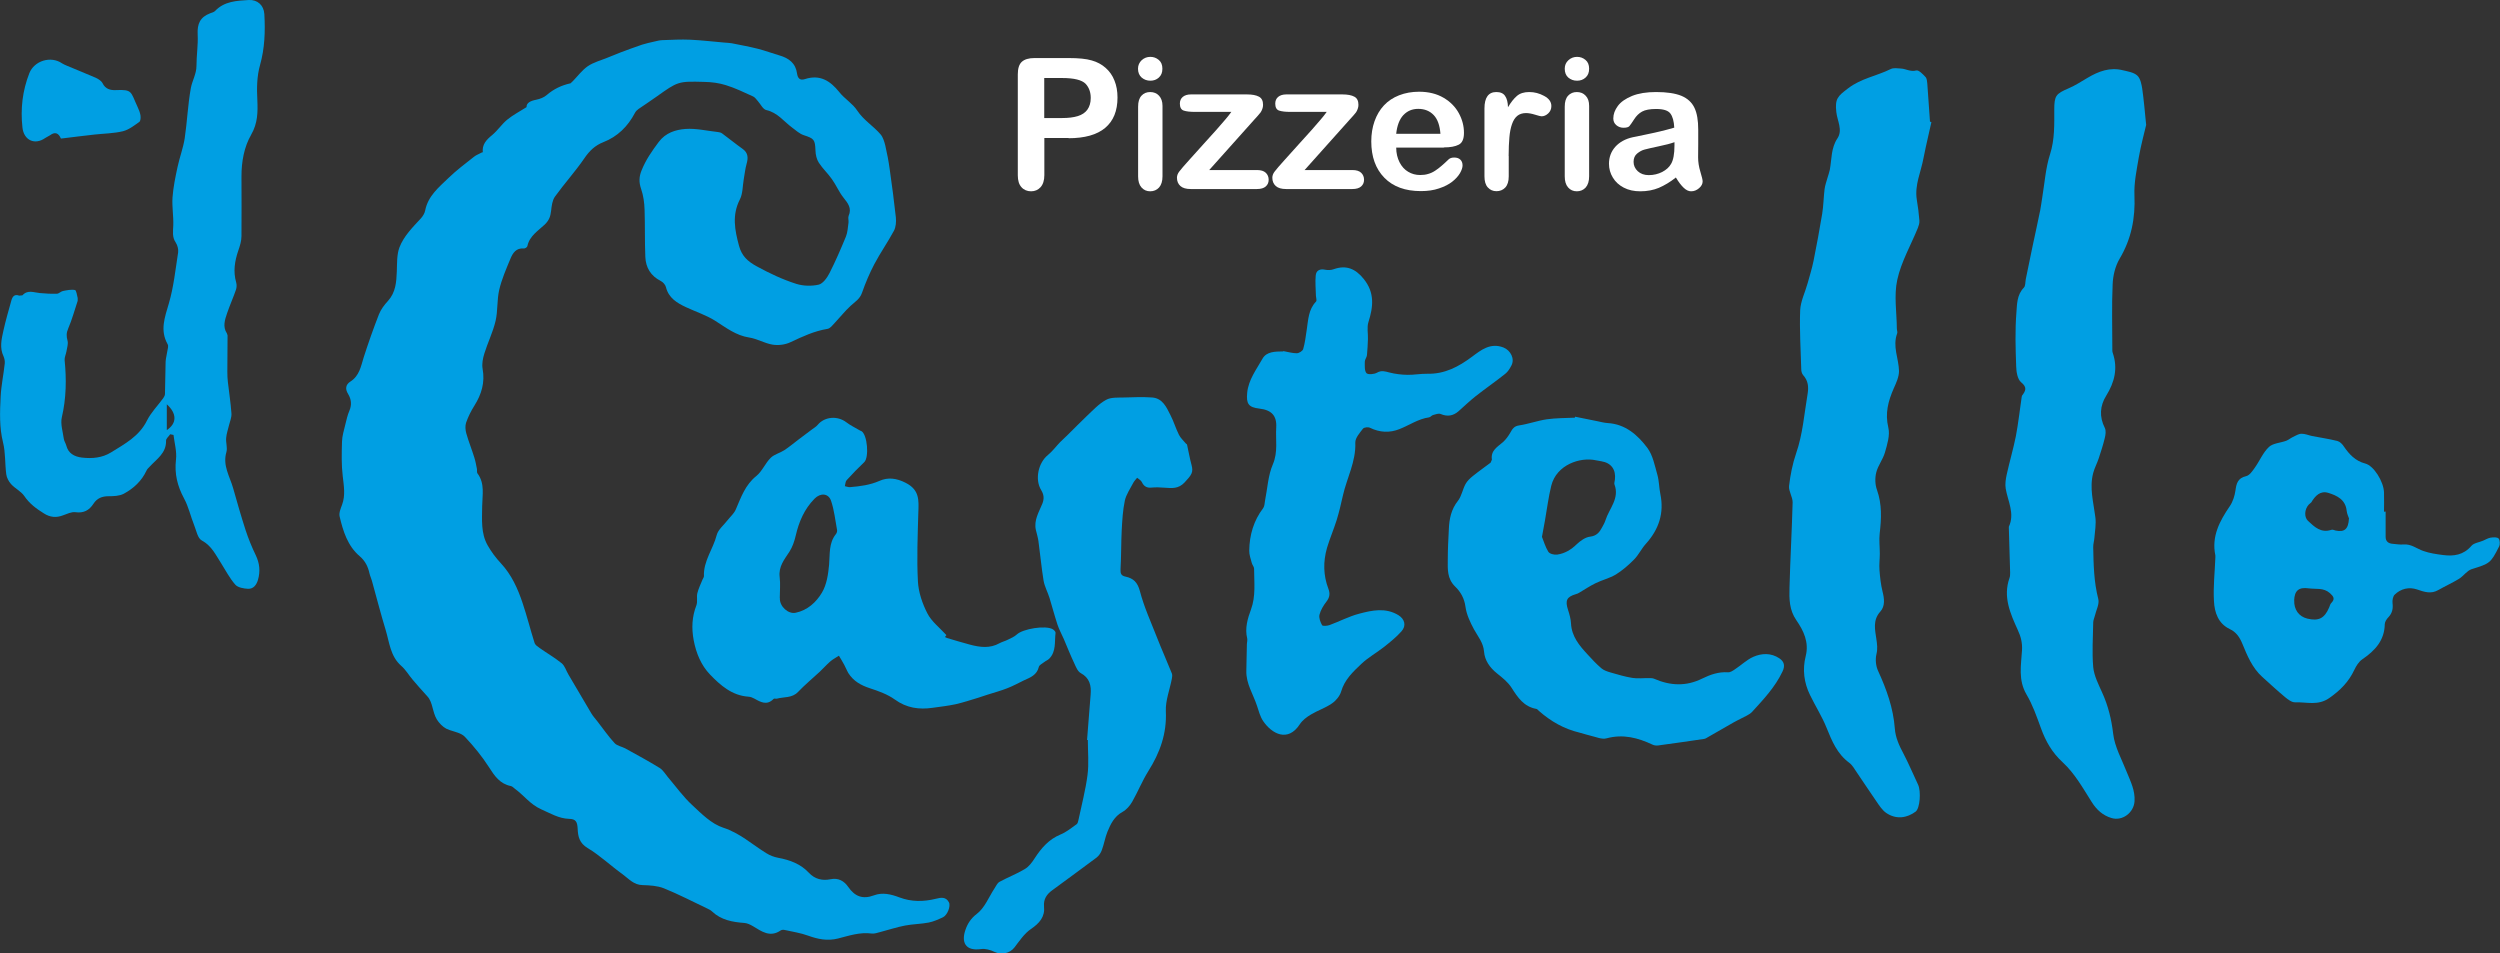 <?xml version="1.0" encoding="UTF-8"?>
<svg id="Ebene_1" data-name="Ebene 1" xmlns="http://www.w3.org/2000/svg" viewBox="0 0 231.7 88.35">
  <rect x="0" y="0" width="231.7" height="88.35" fill="#333333" stroke="none"/>
  <defs>
    <style>
      .cls-1 {
        fill: #fff;
      }

      .cls-2 {
        fill: #009fe3;
        fill-rule: evenodd;
      }
    </style>
  </defs>
  <path class="cls-1" d="M99.04,12.79h-2.25v3.44c0,.49-.12.86-.35,1.12-.23.25-.52.38-.88.38s-.67-.13-.89-.38c-.23-.25-.34-.62-.34-1.1V6.89c0-.54.12-.93.37-1.16.25-.23.64-.35,1.18-.35h3.15c.93,0,1.65.07,2.15.22.5.14.93.37,1.29.69.36.32.64.71.82,1.18.19.46.28.99.28,1.57,0,1.24-.38,2.17-1.14,2.81-.76.64-1.9.96-3.4.96M98.44,7.23h-1.66v3.71h1.66c.58,0,1.06-.06,1.45-.18.39-.12.69-.32.89-.6.2-.28.31-.64.31-1.08,0-.54-.16-.97-.47-1.31-.35-.36-1.08-.54-2.18-.54"/>
  <path class="cls-1" d="M106.62,7.48c-.32,0-.58-.1-.81-.29-.22-.19-.34-.47-.34-.82,0-.32.12-.58.34-.79.23-.21.5-.31.8-.31s.55.09.78.28c.23.19.34.46.34.82s-.11.62-.33.82c-.22.2-.48.29-.79.29M107.74,9.82v6.53c0,.45-.11.79-.32,1.03-.21.23-.49.35-.82.35s-.6-.12-.81-.36c-.21-.24-.31-.58-.31-1.02v-6.47c0-.45.1-.78.31-1.01.21-.23.48-.34.81-.34s.61.11.82.34c.21.23.32.54.32.94"/>
  <path class="cls-1" d="M116.21,11.13l-4.14,4.63h4.43c.36,0,.63.08.81.25.18.17.27.39.27.65s-.09.46-.27.62c-.18.16-.45.24-.82.24h-6.13c-.43,0-.75-.09-.96-.28-.21-.19-.32-.44-.32-.77,0-.19.07-.39.22-.58.15-.2.46-.56.93-1.08.5-.55.95-1.05,1.35-1.5.41-.45.78-.87,1.13-1.25.35-.39.63-.72.86-.99.23-.27.41-.5.55-.7h-3.36c-.46,0-.81-.04-1.05-.12-.24-.08-.36-.3-.36-.65,0-.26.09-.47.27-.62.18-.15.43-.23.76-.23h5.19c.48,0,.85.07,1.11.21.26.14.38.39.38.76,0,.12-.02.25-.07.38-.05.13-.1.24-.16.32-.06.08-.14.18-.25.3-.11.12-.24.26-.39.43"/>
  <path class="cls-1" d="M125.05,11.13l-4.14,4.63h4.43c.36,0,.63.08.81.25.18.17.27.39.27.65s-.09.46-.27.62c-.18.16-.45.24-.82.24h-6.13c-.43,0-.75-.09-.96-.28-.21-.19-.32-.44-.32-.77,0-.19.07-.39.22-.58.15-.2.46-.56.93-1.08.5-.55.95-1.05,1.35-1.5.41-.45.78-.87,1.13-1.25.35-.39.63-.72.86-.99.23-.27.41-.5.55-.7h-3.36c-.46,0-.81-.04-1.05-.12-.24-.08-.36-.3-.36-.65,0-.26.09-.47.27-.62.18-.15.43-.23.76-.23h5.19c.48,0,.85.07,1.11.21.26.14.38.39.38.76,0,.12-.02.25-.07.38-.05.13-.1.24-.16.32-.06.08-.14.18-.25.3-.11.12-.24.26-.39.43"/>
  <path class="cls-1" d="M133.82,13.68h-4.42c0,.51.11.97.31,1.36.2.39.47.69.8.88.33.2.7.3,1.11.3.27,0,.52-.03.74-.1.22-.06.44-.16.65-.3.21-.14.4-.28.58-.44.18-.15.41-.36.69-.63.12-.1.28-.15.5-.15.23,0,.42.06.56.19.14.13.21.31.21.54,0,.2-.08.44-.24.72-.16.27-.4.54-.72.79-.32.25-.73.46-1.22.62-.49.17-1.05.25-1.68.25-1.45,0-2.58-.41-3.39-1.24-.81-.83-1.21-1.95-1.21-3.37,0-.67.1-1.29.3-1.86.2-.57.49-1.06.87-1.47.38-.41.85-.72,1.41-.94.56-.22,1.18-.33,1.85-.33.88,0,1.64.19,2.27.56.63.37,1.1.85,1.42,1.44.32.59.47,1.19.47,1.81,0,.57-.16.94-.49,1.1-.33.17-.78.25-1.38.25M129.4,12.4h4.1c-.06-.77-.26-1.35-.62-1.73-.36-.38-.84-.58-1.43-.58s-1.02.2-1.39.58c-.36.39-.58.97-.66,1.73"/>
  <path class="cls-1" d="M139.83,14.46v1.89c0,.46-.11.8-.32,1.03-.22.23-.49.34-.82.34s-.59-.12-.8-.35c-.21-.23-.31-.57-.31-1.03v-6.29c0-1.01.37-1.52,1.1-1.52.38,0,.65.12.81.36.17.24.26.59.27,1.05.27-.46.55-.81.83-1.05.28-.24.66-.36,1.14-.36s.94.12,1.38.36c.45.24.67.55.67.94,0,.28-.1.5-.29.68-.19.18-.4.27-.62.27-.08,0-.28-.05-.6-.15-.32-.1-.6-.15-.84-.15-.33,0-.6.09-.81.26-.21.17-.37.43-.49.77-.12.34-.2.75-.24,1.22-.04.47-.07,1.05-.07,1.73"/>
  <path class="cls-1" d="M146.16,7.48c-.32,0-.58-.1-.81-.29-.22-.19-.33-.47-.33-.82,0-.32.11-.58.34-.79.23-.21.5-.31.8-.31s.55.09.78.28c.23.19.34.46.34.82s-.11.62-.33.82c-.22.2-.48.29-.79.29M147.28,9.82v6.53c0,.45-.11.79-.32,1.03-.21.23-.49.35-.82.35s-.6-.12-.81-.36c-.21-.24-.31-.58-.31-1.02v-6.47c0-.45.1-.78.31-1.01.21-.23.48-.34.81-.34s.61.11.82.34c.22.23.32.54.32.94"/>
  <path class="cls-1" d="M155.32,16.45c-.54.43-1.07.74-1.58.96-.51.21-1.08.32-1.72.32-.58,0-1.09-.11-1.53-.34-.44-.23-.78-.54-1.01-.93-.24-.39-.36-.82-.36-1.28,0-.62.2-1.14.59-1.58.39-.43.93-.73,1.61-.88.14-.03.5-.11,1.07-.22.57-.12,1.05-.22,1.46-.32.41-.1.85-.21,1.32-.35-.03-.6-.15-1.03-.36-1.31-.21-.28-.65-.42-1.32-.42-.57,0-1.01.08-1.3.24-.29.16-.54.4-.74.72-.21.32-.35.53-.44.63-.09.1-.27.15-.55.15-.25,0-.47-.08-.66-.24-.19-.16-.28-.37-.28-.62,0-.4.14-.78.42-1.16.28-.38.72-.68,1.32-.93.6-.24,1.34-.36,2.23-.36.99,0,1.77.12,2.34.35.57.24.97.61,1.21,1.11s.35,1.18.35,2.02c0,.53,0,.98,0,1.35,0,.37,0,.78-.01,1.23,0,.43.07.87.21,1.33.14.46.21.76.21.89,0,.23-.11.44-.33.63-.22.19-.46.29-.74.29-.23,0-.46-.11-.69-.33-.23-.22-.47-.53-.72-.95M155.18,13.18c-.33.12-.81.25-1.45.38-.63.14-1.07.23-1.31.3-.24.06-.47.19-.69.37-.22.18-.33.44-.33.77s.13.63.39.87c.26.24.6.36,1.02.36.45,0,.86-.1,1.24-.29.38-.2.66-.45.83-.76.2-.34.31-.91.31-1.69v-.32Z"/>
  <path class="cls-2" d="M44.75,14.15c-.1-.74.32-1.19.86-1.63.51-.42.89-1.01,1.4-1.43.51-.42,1.11-.73,1.79-1.16-.02-.4.38-.59.91-.69.34-.07.71-.21.97-.44.65-.56,1.38-.9,2.2-1.08l.22-.21c.45-.46.85-1.01,1.37-1.37.54-.37,1.21-.54,1.82-.79.4-.17.81-.33,1.22-.49.66-.25,1.32-.49,1.99-.72.37-.12.76-.2,1.15-.29.24-.06.48-.12.73-.13.87-.03,1.74-.08,2.6-.04,1.07.05,2.14.18,3.21.27.21.02.43.02.63.06.81.16,1.62.31,2.42.51.67.17,1.32.42,1.98.61.88.25,1.52.72,1.65,1.68.06.45.28.67.73.52,1.39-.45,2.34.15,3.19,1.21.49.62,1.23,1.05,1.66,1.71.59.89,1.49,1.42,2.16,2.2.23.27.35.68.44,1.04.17.73.31,1.47.41,2.21.21,1.48.41,2.97.57,4.46.04.4,0,.87-.17,1.21-.57,1.06-1.26,2.04-1.82,3.1-.45.85-.83,1.76-1.15,2.67-.2.58-.66.84-1.06,1.21-.52.48-.96,1.04-1.45,1.56-.21.22-.43.53-.69.57-1.23.2-2.33.72-3.44,1.24-.48.23-1.12.31-1.65.22-.74-.12-1.43-.55-2.17-.66-1.23-.19-2.15-.92-3.16-1.56-.83-.52-1.79-.83-2.69-1.25-.83-.39-1.61-.85-1.86-1.86-.05-.22-.27-.46-.48-.57-.93-.47-1.39-1.24-1.43-2.24-.06-1.46-.02-2.93-.07-4.38-.02-.64-.11-1.3-.32-1.91-.21-.61-.2-1.12.04-1.71.39-.98.97-1.81,1.59-2.64.64-.86,1.57-1.14,2.48-1.21,1-.07,2.01.18,3.03.29.12.01.26.05.36.12.64.47,1.26.98,1.91,1.44.53.38.52.85.36,1.41-.13.46-.17.94-.26,1.42-.11.63-.08,1.32-.36,1.86-.74,1.45-.47,2.82-.08,4.28.26.96.8,1.45,1.64,1.91,1.19.65,2.41,1.23,3.68,1.63.64.2,1.42.22,2.07.07.4-.1.78-.64,1-1.07.56-1.1,1.05-2.24,1.52-3.38.16-.39.18-.86.24-1.29.03-.21-.06-.45.01-.63.32-.72-.07-1.18-.48-1.7-.42-.53-.68-1.17-1.07-1.71-.37-.53-.86-.98-1.21-1.52-.2-.31-.3-.74-.31-1.12-.04-1.03-.13-1.12-1.08-1.43-.4-.13-.74-.45-1.09-.71-.77-.57-1.35-1.39-2.39-1.62-.31-.07-.52-.54-.78-.83-.14-.15-.26-.35-.44-.43-.83-.38-1.66-.78-2.53-1.05-.64-.2-1.33-.29-2-.3-2.44-.07-2.44-.04-4.44,1.38-.54.39-1.1.75-1.65,1.13-.13.09-.26.22-.33.36-.66,1.26-1.61,2.2-2.94,2.72-.76.3-1.28.8-1.75,1.49-.84,1.23-1.86,2.35-2.73,3.56-.24.34-.3.85-.35,1.29-.06.51-.16.87-.59,1.29-.6.57-1.42,1.06-1.61,2-.02.1-.21.23-.32.22-.73-.07-1.04.43-1.26.97-.39.94-.8,1.88-1.03,2.86-.22.94-.12,1.95-.34,2.89-.24,1.03-.73,2.01-1.04,3.02-.14.45-.24.96-.16,1.41.23,1.27-.1,2.37-.77,3.43-.31.49-.57,1.02-.76,1.56-.1.3-.07.69.02,1,.21.75.51,1.48.74,2.23.11.34.17.69.24,1.04.03.14-.02.33.05.43.71.94.45,2.01.44,3.05-.01,1.24-.13,2.49.5,3.61.34.6.76,1.17,1.23,1.67.99,1.06,1.57,2.35,2.02,3.7.41,1.22.72,2.47,1.11,3.7.06.18.29.33.47.46.68.48,1.41.9,2.05,1.42.28.24.4.67.6,1.01.71,1.21,1.42,2.42,2.14,3.63.16.27.38.5.57.75.52.67,1.01,1.38,1.58,2,.24.26.68.32,1.01.5,1.07.59,2.14,1.17,3.18,1.81.3.19.51.55.75.84.74.87,1.41,1.81,2.24,2.58.87.81,1.8,1.76,2.89,2.11,1.55.5,2.67,1.55,3.99,2.36.33.21.72.36,1.1.43,1.09.2,2.09.57,2.86,1.4.54.58,1.25.74,1.98.59.75-.16,1.28.17,1.65.7.62.9,1.35,1.18,2.39.79.8-.3,1.59-.1,2.36.19,1.11.42,2.23.41,3.37.13.47-.12.94-.21,1.22.33.18.35-.14,1.18-.55,1.38-.43.2-.87.4-1.32.49-.72.14-1.47.14-2.2.28-.79.15-1.55.41-2.33.61-.24.06-.51.16-.75.13-1.09-.15-2.11.2-3.13.46-.99.25-1.87.06-2.79-.27-.69-.25-1.43-.36-2.15-.52-.12-.03-.28-.02-.37.04-.99.68-1.76.1-2.57-.39-.24-.14-.52-.28-.79-.3-1.11-.08-2.17-.27-3.02-1.08-.12-.11-.28-.19-.43-.26-1.33-.63-2.65-1.32-4.01-1.87-.6-.24-1.31-.28-1.98-.3-.82-.01-1.29-.59-1.85-1-1.1-.79-2.09-1.74-3.24-2.43-.77-.46-.9-1.07-.93-1.79-.03-.66-.18-.91-.8-.92-.96-.03-1.74-.52-2.59-.89-1.01-.45-1.6-1.3-2.43-1.9-.12-.09-.23-.22-.37-.25-1.01-.2-1.51-.93-2.03-1.75-.64-1-1.41-1.94-2.23-2.81-.33-.35-.93-.46-1.42-.63-.43-.14-.7-.36-1.01-.74-.55-.66-.48-1.49-.88-2.16-.08-.14-.21-.26-.32-.39-.4-.45-.81-.89-1.19-1.35-.37-.43-.66-.95-1.08-1.31-1.01-.89-1.09-2.15-1.44-3.31-.46-1.52-.86-3.06-1.28-4.58-.06-.23-.17-.44-.22-.67-.14-.63-.39-1.16-.92-1.61-1.11-.95-1.53-2.31-1.85-3.67-.08-.33.1-.75.23-1.1.32-.88.16-1.73.06-2.62-.13-1.06-.1-2.15-.07-3.22.01-.52.18-1.04.3-1.56.11-.45.21-.9.39-1.32.23-.54.17-1.05-.12-1.53-.3-.48-.23-.88.21-1.16.83-.53.97-1.4,1.23-2.24.43-1.34.9-2.67,1.41-3.98.18-.46.5-.88.84-1.25.72-.8.78-1.75.82-2.74.03-.75-.01-1.56.25-2.24.4-1.03,1.21-1.84,1.97-2.66.19-.21.36-.48.41-.75.26-1.33,1.25-2.13,2.14-2.99.74-.72,1.57-1.34,2.38-1.98.21-.17.48-.26.79-.43"/>
  <path class="cls-2" d="M179,11.33c-.1.43-.2.85-.29,1.28-.15.68-.31,1.36-.44,2.04-.23,1.28-.84,2.5-.62,3.86.11.64.19,1.29.24,1.94.02.22-.06.46-.14.67-.65,1.6-1.55,3.15-1.91,4.81-.32,1.44-.05,3.01-.04,4.53,0,.15.08.31.03.44-.45,1.2.15,2.33.17,3.49,0,.54-.26,1.1-.49,1.61-.51,1.17-.82,2.3-.5,3.63.17.7-.1,1.55-.31,2.29-.18.65-.65,1.22-.81,1.87-.13.51-.11,1.13.07,1.62.47,1.33.41,2.66.25,4.02-.07.62.01,1.25.01,1.88,0,.51-.07,1.02-.03,1.52.05.66.12,1.33.28,1.98.17.67.26,1.36-.21,1.88-.71.79-.48,1.69-.36,2.53.07.49.13.9.01,1.4-.12.49-.06,1.12.16,1.58.78,1.7,1.4,3.43,1.54,5.31.06.85.41,1.6.81,2.35.49.94.9,1.92,1.35,2.87.28.6.18,2.18-.23,2.49-.78.58-1.78.77-2.73.12-.37-.26-.64-.68-.9-1.06-.63-.9-1.22-1.82-1.84-2.72-.21-.31-.4-.66-.69-.87-1.12-.83-1.6-2.02-2.1-3.25-.42-1.05-1.04-2.01-1.53-3.03-.56-1.14-.71-2.37-.4-3.59.33-1.3-.2-2.37-.86-3.33-.67-.96-.67-1.99-.64-3.04.07-2.63.22-5.25.29-7.88.01-.51-.38-1.04-.33-1.53.12-1.02.32-2.05.65-3.01.62-1.78.75-3.64,1.06-5.47.12-.7.07-1.27-.41-1.8-.11-.13-.17-.35-.17-.53-.05-1.83-.17-3.66-.1-5.48.04-.84.46-1.66.69-2.5.19-.69.41-1.38.55-2.08.29-1.45.56-2.9.8-4.36.12-.75.13-1.52.22-2.28.05-.37.18-.72.28-1.08.07-.24.16-.48.21-.73.18-.98.1-2,.71-2.91.5-.76-.02-1.61-.11-2.42-.14-1.24.13-1.48,1.1-2.21,1.2-.92,2.65-1.14,3.94-1.78.26-.13.62-.07.93-.05.48.02.9.33,1.44.18.22-.06.61.34.85.6.13.13.15.4.17.6.09,1.19.17,2.37.25,3.55l.11.02Z"/>
  <path class="cls-2" d="M198.91,11.56c-.2.85-.49,1.91-.68,2.99-.2,1.18-.46,2.38-.41,3.56.09,2.12-.29,4.05-1.38,5.88-.4.68-.61,1.56-.64,2.35-.09,1.97-.03,3.95-.03,5.93,0,.15-.01.31.04.44.49,1.43.17,2.71-.61,3.97-.58.93-.65,1.94-.13,2.97.13.26.08.64,0,.95-.15.64-.36,1.26-.56,1.88-.15.46-.39.89-.51,1.35-.37,1.39.03,2.74.2,4.12.08.62-.04,1.26-.09,1.89-.02.29-.12.59-.11.88.03,1.61.06,3.21.47,4.8.12.46-.2,1.03-.32,1.56-.05.2-.15.41-.15.61-.02,1.38-.12,2.77,0,4.14.08.81.49,1.6.83,2.36.56,1.23.86,2.47,1.02,3.82.14,1.22.81,2.39,1.27,3.57.35.86.77,1.69.71,2.67-.06,1.06-1.12,1.88-2.15,1.56-.79-.24-1.36-.75-1.82-1.48-.81-1.28-1.58-2.66-2.68-3.67-1-.92-1.58-1.95-2.02-3.16-.39-1.07-.77-2.17-1.35-3.15-.78-1.34-.49-2.71-.41-4.08.04-.68-.1-1.26-.39-1.88-.69-1.52-1.39-3.07-.77-4.82.06-.15.06-.34.06-.5-.04-1.38-.08-2.75-.12-4.13v-.12c.57-1.23-.09-2.36-.29-3.53-.07-.42,0-.88.09-1.3.26-1.19.61-2.36.85-3.56.23-1.2.36-2.43.54-3.64l.03-.12c.33-.44.51-.76-.08-1.24-.34-.28-.45-.97-.46-1.48-.06-1.65-.11-3.32.02-4.97.06-.77.04-1.66.69-2.32.16-.16.13-.52.18-.79.21-1.01.41-2.01.62-3.01.24-1.13.49-2.26.72-3.39.08-.4.12-.8.19-1.2.22-1.33.31-2.71.72-3.98.44-1.38.39-2.75.39-4.14,0-1.28.15-1.46,1.34-1.97.61-.26,1.17-.63,1.75-.97,1.01-.6,2.07-1,3.26-.7.46.11,1.01.19,1.34.49.29.26.39.78.46,1.21.15,1.05.24,2.11.37,3.41"/>
  <path class="cls-2" d="M15.77,40.25c-.13.2-.39.4-.38.59.03,1.15-.85,1.69-1.5,2.39-.11.12-.25.24-.31.38-.45.97-1.2,1.66-2.11,2.15-.4.21-.93.23-1.41.23-.61,0-1.07.19-1.4.7-.39.6-.9.89-1.67.78-.36-.05-.78.16-1.15.29-.62.24-1.19.19-1.76-.17-.71-.44-1.35-.91-1.83-1.62-.3-.44-.85-.69-1.22-1.1-.22-.24-.41-.6-.45-.92-.13-.98-.06-2-.3-2.95-.35-1.41-.29-2.82-.22-4.23.05-1.03.27-2.05.38-3.08.02-.21-.02-.46-.11-.66-.38-.79-.19-1.59-.02-2.36.21-.95.48-1.88.74-2.81.1-.36.28-.63.73-.46l.3-.03c.48-.54,1.05-.26,1.61-.21.53.05,1.06.08,1.59.06.18,0,.35-.21.55-.25.37-.07.76-.16,1.12-.09.13.03.18.48.25.74v.26c-.29.86-.52,1.74-.88,2.57-.18.41-.17.72-.06,1.13.08.29-.05.65-.1.98-.05.28-.19.56-.17.82.18,1.78.15,3.54-.26,5.3-.14.61.09,1.31.18,1.97.03.23.18.43.24.66.18.69.71,1.01,1.45,1.1.96.11,1.88.02,2.69-.48,1.27-.79,2.61-1.49,3.33-2.95.38-.76,1.01-1.39,1.51-2.08.08-.11.16-.26.16-.39.03-1,.03-1.99.06-2.99.01-.31.11-.62.15-.93.03-.23.14-.51.04-.68-.73-1.3-.27-2.49.11-3.79.45-1.53.61-3.14.86-4.73.04-.29-.06-.66-.22-.91-.35-.51-.25-1.03-.23-1.59.03-.86-.13-1.74-.07-2.6.07-.93.26-1.86.46-2.79.19-.9.53-1.78.67-2.69.23-1.55.29-3.12.57-4.66.13-.68.52-1.31.52-2.05,0-.97.16-1.93.11-2.9-.05-1.01.23-1.61,1.16-1.97.16-.06.35-.1.46-.22C20.8.11,21.94.07,23.06,0c.8-.04,1.39.48,1.44,1.31.09,1.59.04,3.16-.4,4.72-.29,1.02-.31,2.15-.25,3.22.05,1.14.04,2.17-.57,3.23-.66,1.15-.9,2.5-.9,3.86,0,1.85.02,3.7,0,5.55,0,.45-.15.92-.3,1.35-.33.97-.48,1.93-.19,2.94.06.21.05.47-.02.67-.25.73-.57,1.44-.82,2.17-.21.62-.43,1.25-.02,1.88l.06.18c0,1.13-.02,2.25-.02,3.38,0,.32.01.63.05.95.11.96.26,1.93.33,2.9.03.35-.13.72-.22,1.08-.09.4-.24.8-.27,1.2-.04.44.14.92.02,1.32-.36,1.23.31,2.23.62,3.31.37,1.32.75,2.64,1.17,3.94.26.78.57,1.55.93,2.29.36.75.44,1.49.21,2.29-.14.47-.42.85-.92.83-.4-.02-.94-.11-1.18-.38-.53-.6-.9-1.33-1.33-2.01-.5-.77-.87-1.6-1.78-2.09-.38-.2-.5-.9-.7-1.4-.33-.82-.52-1.71-.94-2.49-.62-1.15-.9-2.29-.75-3.6.09-.75-.14-1.53-.23-2.29-.1-.02-.19-.04-.29-.06M15.46,37.47v2.39c.95-.63.94-1.54,0-2.39"/>
  <path class="cls-2" d="M87.72,58.85s-.07.1-.14.19l.19.09c.7.21,1.4.42,2.11.61.93.25,1.86.38,2.76-.13.24-.13.51-.19.76-.32.29-.14.6-.27.83-.48.57-.54,2.69-.88,3.34-.49.12.07.27.23.26.33-.11.82.08,1.72-.59,2.4-.13.13-.31.19-.46.31-.18.14-.46.27-.5.45-.18.76-.8.98-1.39,1.25-.52.25-1.02.53-1.55.73-.6.24-1.23.4-1.84.6-.28.09-.56.19-.85.28-.69.21-1.39.44-2.09.6-.7.15-1.42.23-2.13.33-1.26.18-2.41.02-3.5-.77-.67-.48-1.5-.78-2.3-1.04-.83-.27-1.53-.66-2-1.4-.15-.25-.25-.53-.39-.78-.15-.29-.33-.56-.49-.84-.27.18-.57.33-.81.54-.34.3-.64.64-.97.95-.67.62-1.38,1.21-2.01,1.87-.55.58-1.29.44-1.95.62-.1.03-.26-.04-.31.02-.61.63-1.18.32-1.78-.02-.16-.09-.36-.17-.54-.18-1.54-.1-2.62-1.06-3.59-2.07-.81-.85-1.27-1.95-1.5-3.16-.21-1.13-.16-2.17.25-3.24.13-.34,0-.77.09-1.13.11-.44.32-.86.49-1.28.04-.1.12-.19.12-.29-.06-1.4.85-2.51,1.18-3.8.13-.52.67-.94,1.03-1.41.25-.32.59-.61.74-.97.49-1.13.87-2.27,1.9-3.1.55-.44.83-1.19,1.34-1.69.32-.32.85-.44,1.25-.7.47-.31.91-.68,1.36-1.02.41-.31.83-.62,1.24-.93.17-.13.36-.23.49-.39.65-.79,1.85-.88,2.67-.25.39.3.85.51,1.28.77l.12.05c.55.33.72,2.42.26,2.87-.56.54-1.11,1.09-1.63,1.67-.12.13-.12.37-.17.56.16.03.32.1.47.09.94-.08,1.85-.19,2.76-.59.74-.33,1.54-.26,2.41.19,1.3.66,1.21,1.63,1.17,2.75-.06,2.12-.15,4.25-.04,6.37.05,1.01.41,2.07.88,2.98.38.75,1.13,1.32,1.76,2.01M72.28,55.43c-.05.76.77,1.51,1.46,1.36,1.11-.23,1.92-.99,2.44-1.87.44-.74.58-1.7.66-2.58.09-.99-.05-2,.64-2.85.07-.09.12-.25.1-.36-.17-.91-.26-1.85-.56-2.72-.24-.71-.99-.74-1.52-.2-.95.96-1.45,2.13-1.75,3.42-.12.52-.3,1.06-.59,1.51-.47.72-1.02,1.37-.9,2.34.08.64.01,1.3.01,1.96"/>
  <path class="cls-2" d="M145.98,38.62c.68.14,1.36.27,2.03.41.33.07.67.16,1,.18,1.64.1,2.77,1.11,3.66,2.29.52.69.69,1.65.94,2.52.16.57.15,1.18.27,1.76.37,1.78-.14,3.29-1.34,4.62-.41.45-.67,1.03-1.1,1.46-.51.52-1.08,1.01-1.69,1.39-.59.35-1.29.51-1.91.82-.51.25-.99.58-1.49.87-.09.05-.18.1-.28.12-.88.26-1.03.59-.74,1.48.13.4.25.82.27,1.24.06,1.21.78,2.06,1.54,2.88.41.45.83.9,1.29,1.29.23.19.55.29.85.38.66.19,1.33.39,2.01.5.49.08.99.01,1.49.02.18,0,.37-.01.53.06,1.49.65,2.96.72,4.45-.02.74-.36,1.51-.64,2.38-.58.22.02.47-.15.67-.29.57-.37,1.07-.87,1.68-1.14.79-.35,1.66-.38,2.43.14.44.3.54.69.28,1.22-.68,1.44-1.76,2.58-2.81,3.73-.27.29-.7.44-1.06.64-.22.12-.45.22-.67.35-.86.49-1.72.99-2.58,1.48l-.12.04c-1.43.21-2.86.42-4.29.61-.16.02-.35,0-.5-.07-1.36-.64-2.74-1.01-4.28-.59-.43.12-.97-.13-1.46-.24-.35-.08-.69-.2-1.04-.29-1.43-.34-2.66-1.04-3.76-2.01-.08-.07-.16-.18-.25-.19-1.15-.21-1.71-1.05-2.29-1.96-.33-.52-.86-.94-1.35-1.33-.66-.53-1.14-1.2-1.2-2.03-.07-.83-.57-1.39-.93-2.05-.35-.65-.69-1.37-.79-2.09-.1-.78-.45-1.39-.96-1.88-.74-.72-.69-1.6-.68-2.48,0-.95.05-1.91.1-2.86.04-.94.22-1.82.84-2.6.34-.43.43-1.05.7-1.55.15-.28.41-.53.67-.74.54-.44,1.11-.83,1.66-1.25l.12-.28c-.13-.84.51-1.18,1.02-1.62.27-.24.5-.56.68-.87.19-.34.34-.61.81-.68.87-.13,1.71-.44,2.58-.57.86-.12,1.73-.11,2.6-.15l.02-.09ZM142.91,49.76c.16.39.31.93.59,1.38.12.19.55.3.82.26.7-.1,1.29-.45,1.81-.96.34-.32.8-.65,1.23-.7.62-.07.89-.42,1.13-.88.11-.2.23-.41.3-.63.34-1.09,1.33-2.02.84-3.33-.05-.12.03-.29.04-.44.11-.94-.34-1.56-1.26-1.71-.17-.03-.34-.06-.5-.09-1.43-.32-3.65.39-4.14,2.36-.26,1.05-.39,2.13-.58,3.2-.08.46-.17.91-.28,1.53"/>
  <path class="cls-2" d="M118.94,32.54c.41.07.83.2,1.24.2.21,0,.55-.21.6-.39.17-.58.24-1.2.33-1.8.14-.91.15-1.86.86-2.6.09-.09,0-.35-.01-.53-.01-.63-.08-1.26-.02-1.88.04-.48.39-.65.89-.54.25.05.54.04.78-.05,1.15-.41,2.01-.05,2.77.89,1.04,1.28.9,2.58.45,4-.16.49-.03,1.06-.05,1.59-.02.5-.04,1-.09,1.49-.02.2-.2.4-.2.6,0,.36-.04.83.15,1.06.14.16.72.11.98-.04.42-.24.74-.12,1.14-.02.54.14,1.12.21,1.68.22.61.01,1.22-.11,1.83-.1,1.61.04,2.9-.64,4.16-1.58.82-.61,1.69-1.32,2.9-.86.67.26,1.09,1.06.74,1.69-.15.28-.32.57-.57.76-.89.71-1.82,1.35-2.71,2.05-.56.44-1.08.94-1.62,1.42-.5.43-1.03.51-1.65.25-.19-.08-.47.03-.69.09-.14.03-.25.2-.38.22-1.01.14-1.83.73-2.75,1.09-.9.36-1.82.32-2.72-.12-.17-.09-.56-.05-.66.08-.3.39-.72.86-.71,1.29.07,1.76-.78,3.27-1.15,4.91-.17.77-.35,1.53-.58,2.28-.27.86-.63,1.69-.89,2.56-.37,1.28-.35,2.56.13,3.81.17.45.11.79-.18,1.17-.28.36-.54.79-.65,1.22-.07.29.08.68.24.97.05.1.46.07.67,0,.93-.34,1.81-.81,2.76-1.06,1.2-.32,2.45-.59,3.64.13.59.36.76.98.29,1.5-.47.53-1.03.98-1.58,1.42-.7.55-1.49.99-2.13,1.59-.77.73-1.56,1.46-1.88,2.56-.12.42-.48.86-.85,1.11-.6.42-1.32.65-1.95,1.03-.39.23-.79.53-1.03.9-1.11,1.71-2.6.89-3.4-.29-.28-.41-.41-.93-.57-1.41-.35-1.08-1.02-2.05-.99-3.24.02-.81.03-1.63.05-2.44,0-.19.07-.39.03-.57-.23-.94.04-1.84.35-2.68.46-1.25.29-2.52.29-3.78,0-.17-.16-.34-.21-.52-.1-.38-.25-.78-.24-1.16.02-1.45.41-2.78,1.3-3.95.12-.17.12-.44.16-.66.23-1.14.28-2.35.73-3.39.49-1.15.24-2.27.31-3.4.07-1.11-.44-1.63-1.55-1.76-1.02-.12-1.24-.44-1.14-1.47.12-1.22.86-2.16,1.42-3.16.38-.67,1.18-.66,1.91-.67"/>
  <path class="cls-2" d="M100.75,68.55c.11-1.39.22-2.79.33-4.18.07-.83-.08-1.53-.92-1.99-.28-.15-.45-.58-.6-.91-.35-.74-.65-1.5-.97-2.25-.19-.44-.43-.87-.58-1.32-.27-.82-.49-1.66-.74-2.48-.17-.54-.45-1.05-.55-1.59-.2-1.22-.31-2.46-.48-3.69-.05-.35-.16-.7-.24-1.04-.19-.9.29-1.64.6-2.41.19-.46.15-.85-.1-1.26-.61-.99-.28-2.53.62-3.26.42-.34.75-.8,1.13-1.19.23-.24.49-.45.72-.69.58-.57,1.14-1.15,1.73-1.71.58-.54,1.13-1.15,1.81-1.52.46-.26,1.11-.2,1.68-.22.86-.03,1.74-.06,2.6,0,.97.08,1.32.91,1.69,1.64.3.58.49,1.23.78,1.81.15.31.43.55.65.82l.1.08c.14.63.25,1.27.42,1.9.19.69,0,.93-.64,1.62-.57.61-1.18.54-1.86.49-.4-.03-.81-.05-1.2-.01-.45.05-.72-.12-.91-.52-.08-.16-.28-.26-.43-.39-.12.15-.27.3-.36.47-.28.54-.65,1.07-.78,1.64-.19.9-.24,1.84-.29,2.76-.06,1.2-.04,2.41-.11,3.61-.02.41.07.6.46.68.74.16,1.12.53,1.34,1.36.38,1.46,1.02,2.85,1.57,4.26.44,1.13.94,2.23,1.39,3.36.05.14.03.32,0,.47-.19,1.01-.6,2.03-.56,3.02.1,2.08-.55,3.86-1.63,5.57-.56.9-.96,1.9-1.49,2.83-.21.37-.54.74-.9.94-.76.42-1.09,1.11-1.39,1.83-.22.54-.31,1.14-.52,1.7-.09.26-.27.53-.49.7-1.36,1.02-2.74,2.02-4.11,3.03-.51.37-.82.82-.76,1.5.1.96-.42,1.55-1.21,2.09-.62.42-1.07,1.11-1.54,1.72-.43.55-1.21.7-1.84.4-.38-.18-.85-.32-1.25-.26-1.5.21-1.83-.68-1.44-1.79.18-.53.49-1.05,1.06-1.48.72-.55,1.1-1.54,1.62-2.34.15-.22.26-.5.47-.62.77-.42,1.59-.73,2.34-1.18.38-.22.68-.62.92-1,.62-.95,1.31-1.76,2.4-2.21.54-.22,1.01-.61,1.49-.95.1-.07.14-.25.17-.39.29-1.39.66-2.77.84-4.17.14-1.07.03-2.16.03-3.25h-.06Z"/>
  <path class="cls-2" d="M221.1,47.41c0,.78,0,1.57,0,2.35,0,.41.25.61.65.64.34.03.68.09,1.01.06.71-.06,1.22.39,1.82.6.59.21,1.22.3,1.84.38,1,.13,1.9,0,2.63-.85.23-.27.71-.32,1.08-.48.23-.1.46-.24.7-.28.25-.04.61-.06.74.08.13.15.15.55.04.75-.78,1.56-.88,1.57-2.54,2.09-.43.14-.75.63-1.16.89-.62.38-1.29.68-1.92,1.04-.69.4-1.3.18-1.98-.05-.74-.25-1.49-.08-2.07.48-.17.17-.23.54-.2.79.06.5-.02.91-.37,1.29-.17.17-.34.43-.35.65-.02,1.53-.92,2.47-2.09,3.27-.32.22-.56.61-.73.97-.52,1.11-1.31,1.91-2.33,2.62-1.05.73-2.11.35-3.17.39-.3.01-.65-.26-.92-.48-.72-.6-1.41-1.24-2.11-1.87-.93-.84-1.39-1.96-1.85-3.08-.24-.58-.56-1.08-1.17-1.36-1.07-.51-1.41-1.55-1.46-2.58-.08-1.34.08-2.7.13-4.05v-.19c-.37-1.76.39-3.18,1.34-4.57.28-.41.45-.95.52-1.44.09-.66.21-1.16.99-1.34.32-.07.59-.48.81-.79.45-.63.75-1.39,1.3-1.91.38-.36,1.07-.38,1.61-.58.21-.08.39-.24.6-.34.26-.12.53-.3.8-.31.33-.01.66.14.99.21.78.15,1.58.27,2.35.46.23.06.46.29.6.51.5.73,1.06,1.34,1.98,1.58.79.2,1.71,1.67,1.74,2.68.02.59,0,1.19,0,1.78h.08ZM217.71,48.06c-.05-.15-.19-.43-.22-.71-.1-1.04-.89-1.42-1.7-1.67-.74-.23-1.22.27-1.58.88l-.24.21c-.41.46-.42,1.17-.07,1.5.62.58,1.22,1.16,2.19.83.1-.04.25.04.37.07.82.17,1.19-.12,1.24-1.11M212.63,55.64c-.04.85.43,1.5,1.2,1.69,1.06.26,1.61-.02,2.04-1.04.06-.14.09-.3.19-.4.39-.39.2-.63-.14-.93-.58-.51-1.28-.34-1.94-.43-.92-.13-1.32.19-1.36,1.12"/>
  <path class="cls-2" d="M5.64,12.83c-.23-.54-.57-.62-1.01-.29-.14.1-.3.15-.44.25-.96.68-1.98.22-2.11-.97-.19-1.73,0-3.41.64-5.04.46-1.15,1.98-1.63,3.03-.91.13.09.3.15.45.22.89.38,1.79.73,2.68,1.12.24.11.52.29.63.51.26.54.73.65,1.22.63,1.58-.07,1.36.15,2.03,1.58.11.24.22.5.26.77.03.19.01.5-.1.59-.48.34-.97.73-1.52.87-.86.21-1.76.21-2.64.31-1.01.11-2.01.24-3.09.37"/>
</svg>